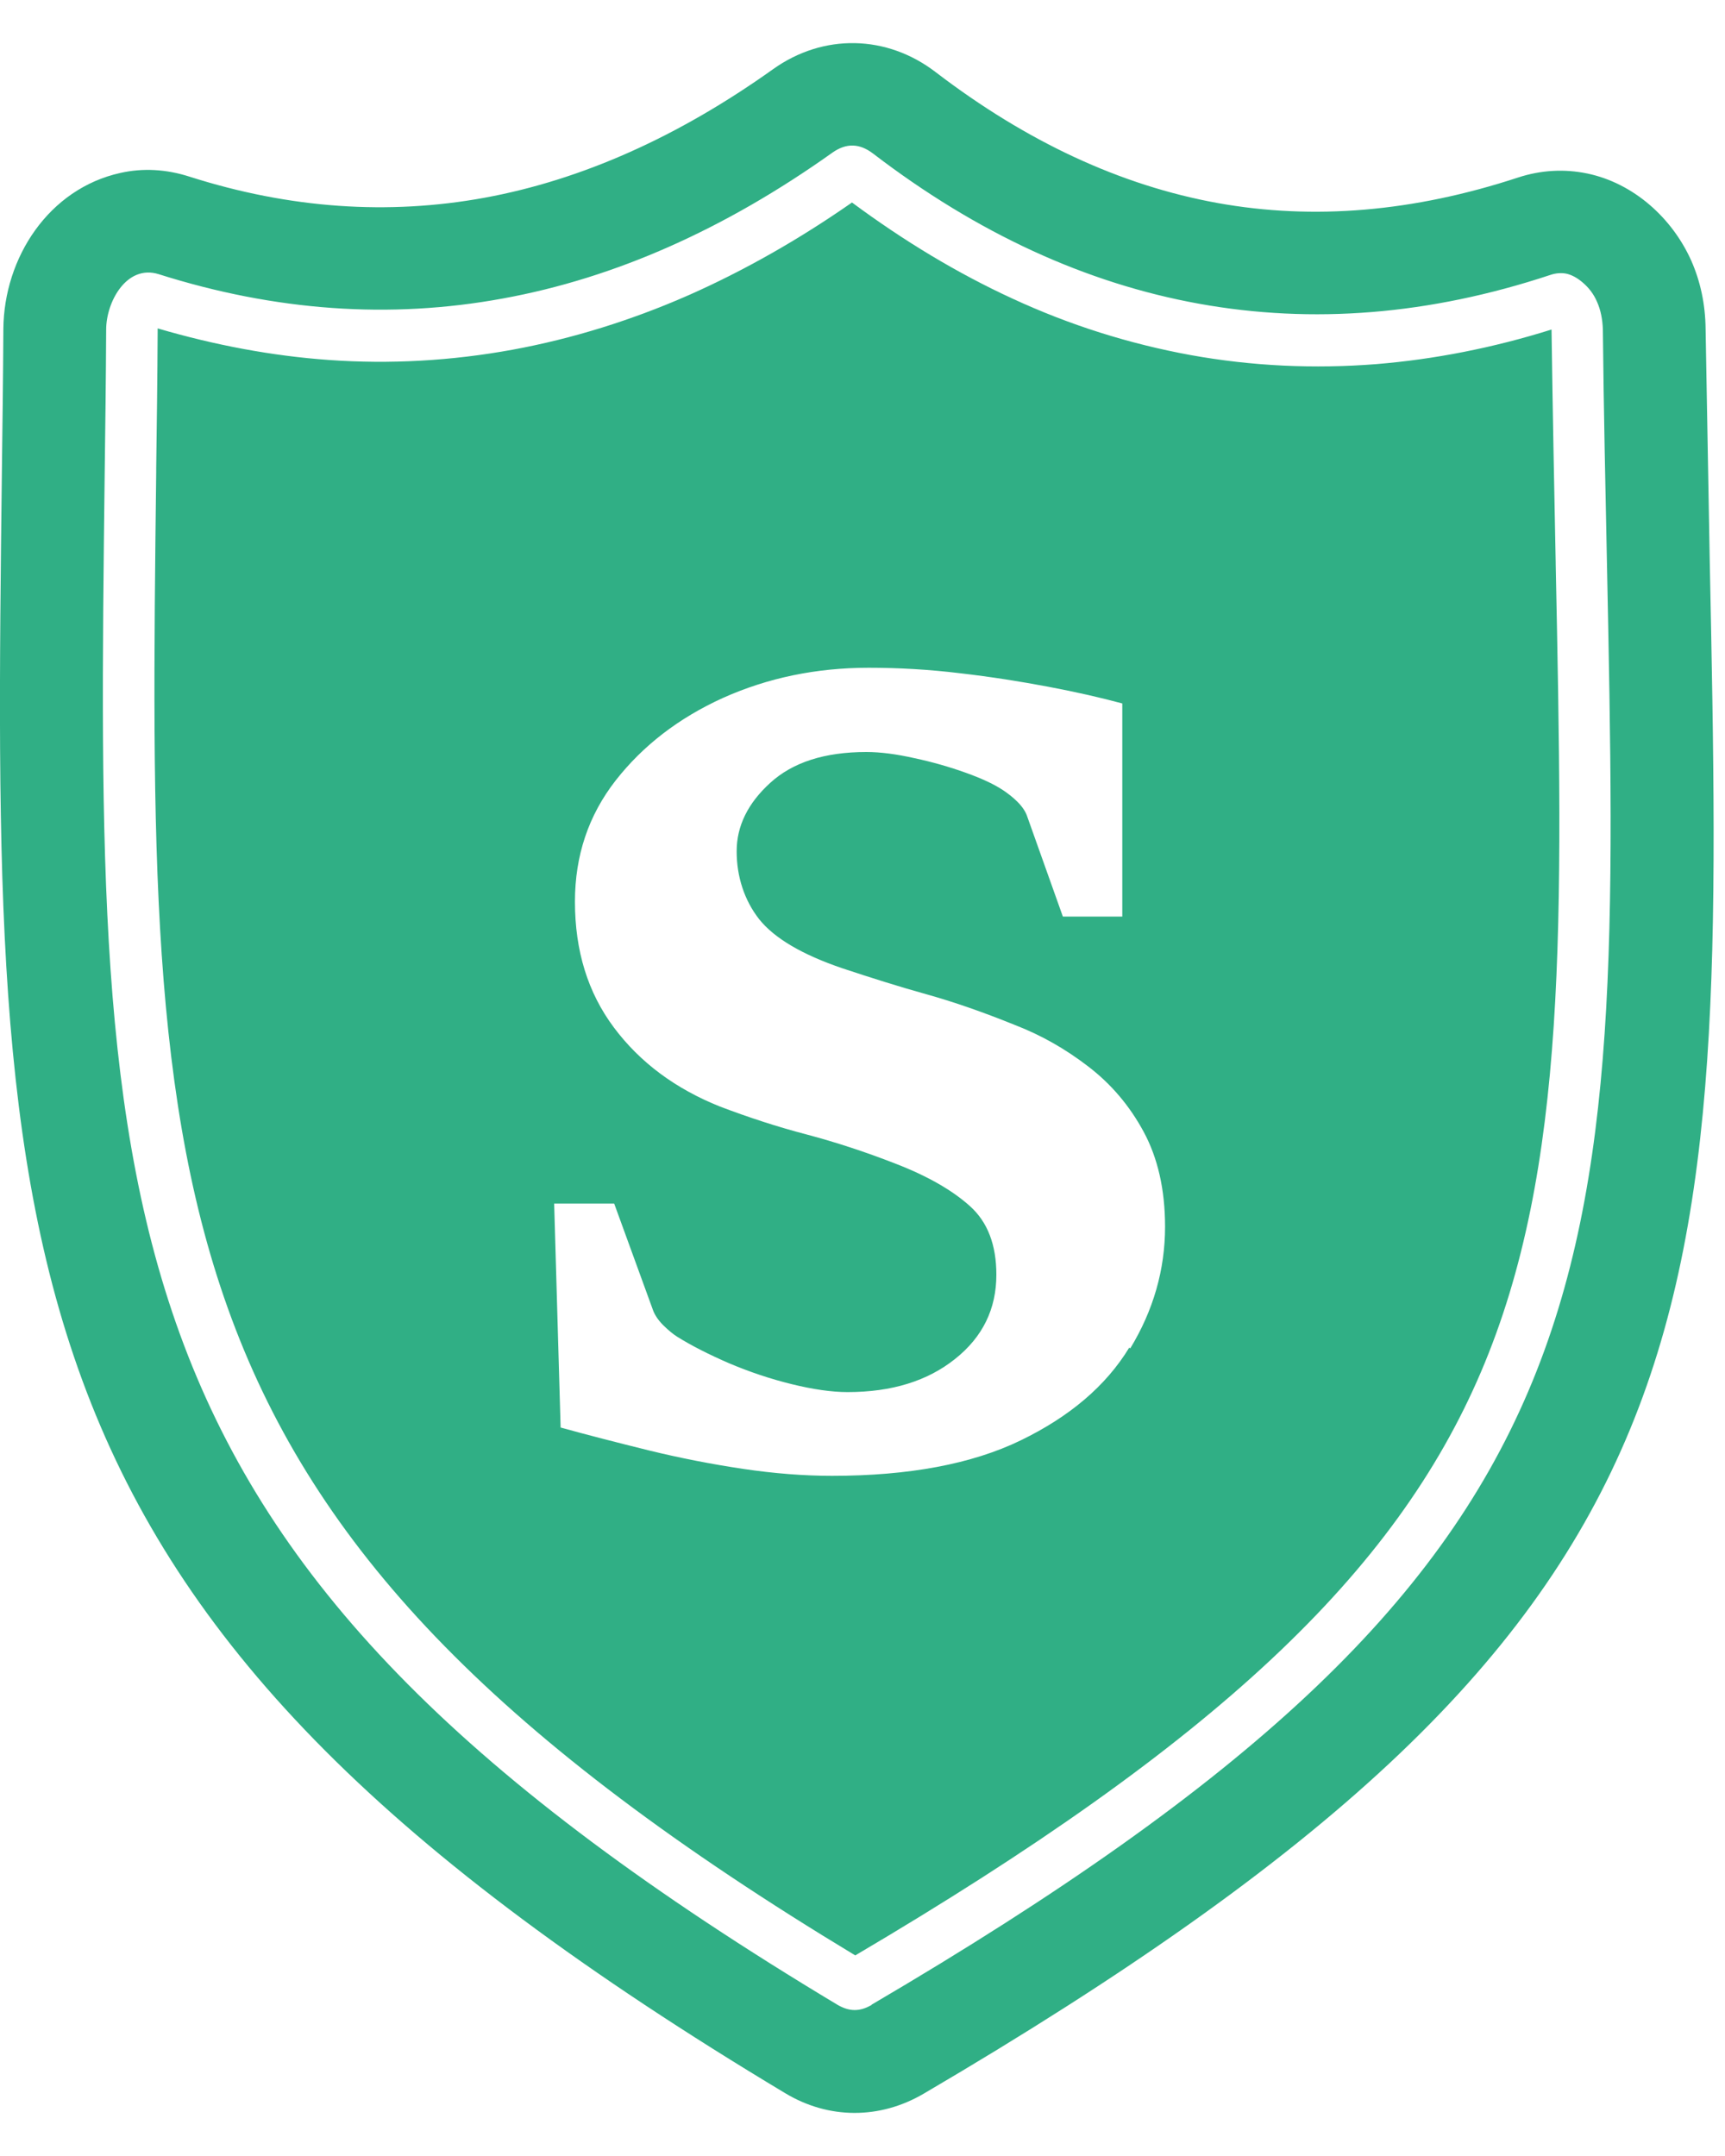 <svg width="20" height="25" viewBox="0 0 20 25" fill="none" xmlns="http://www.w3.org/2000/svg">
<path d="M19.823 6.5C19.819 6.269 19.775 3.814 19.775 3.814C19.772 3.526 19.714 3.261 19.609 3.023C19.388 2.528 18.94 2.124 18.404 2.012C18.139 1.957 17.867 1.971 17.599 2.059C16.39 2.456 15.229 2.555 14.116 2.354C12.995 2.151 11.905 1.645 10.849 0.837C10.283 0.402 9.546 0.385 8.962 0.803C7.862 1.587 6.745 2.086 5.618 2.293C4.501 2.497 3.36 2.419 2.199 2.049C1.927 1.961 1.655 1.947 1.397 2.005C0.566 2.188 0.046 2.986 0.039 3.814C0.036 4.371 0.029 4.921 0.022 5.454C-0.09 14.757 -0.134 18.729 9.101 24.27C9.607 24.576 10.201 24.576 10.71 24.277C20.074 18.784 20.006 15.487 19.823 6.5ZM10.106 23.248C9.967 23.329 9.848 23.326 9.712 23.248C1.065 18.06 1.109 14.292 1.214 5.468C1.221 4.942 1.228 4.398 1.231 3.821C1.231 3.499 1.469 3.064 1.839 3.179C3.19 3.607 4.521 3.702 5.831 3.461C7.132 3.224 8.405 2.657 9.651 1.77C9.814 1.655 9.967 1.662 10.123 1.781C11.328 2.704 12.591 3.285 13.902 3.522C15.219 3.76 16.574 3.651 17.969 3.19C18.037 3.166 18.101 3.162 18.159 3.173C18.22 3.186 18.285 3.22 18.349 3.275C18.421 3.336 18.478 3.41 18.516 3.499C18.56 3.597 18.58 3.706 18.584 3.821C18.594 4.785 18.614 5.678 18.631 6.517C18.804 14.995 18.869 18.104 10.106 23.245V23.248Z" fill="#30AF85"/>
<path d="M18.037 6.534V6.524C18.02 5.692 18.003 4.806 17.989 3.838V3.831C17.989 3.831 17.989 3.825 17.989 3.821C17.307 4.035 16.628 4.167 15.959 4.222C15.236 4.279 14.516 4.246 13.803 4.117C13.093 3.987 12.401 3.77 11.729 3.458C11.097 3.166 10.483 2.796 9.878 2.348C9.26 2.779 8.636 3.132 8.004 3.414C7.329 3.712 6.643 3.926 5.943 4.055C5.237 4.184 4.524 4.225 3.811 4.174C3.156 4.127 2.497 4.004 1.828 3.808C1.828 3.818 1.828 3.825 1.828 3.831C1.825 4.398 1.818 4.925 1.811 5.43V5.471V5.478C1.71 14.027 1.669 17.697 9.916 22.674C14.102 20.206 16.176 18.24 17.171 15.908C18.179 13.545 18.122 10.7 18.037 6.537V6.534ZM13.093 15.626C12.822 16.071 12.401 16.427 11.834 16.702C11.267 16.977 10.534 17.113 9.647 17.113C9.321 17.113 8.975 17.086 8.612 17.032C8.245 16.977 7.882 16.906 7.522 16.818C7.162 16.729 6.819 16.641 6.5 16.553L6.425 13.956H7.121L7.566 15.178C7.587 15.242 7.627 15.303 7.688 15.365C7.75 15.426 7.804 15.47 7.851 15.5C8.021 15.606 8.221 15.707 8.456 15.809C8.69 15.908 8.931 15.989 9.179 16.05C9.427 16.111 9.644 16.142 9.827 16.142C10.34 16.142 10.754 16.013 11.073 15.758C11.393 15.504 11.552 15.178 11.552 14.781C11.552 14.434 11.45 14.169 11.246 13.986C11.043 13.803 10.754 13.636 10.377 13.491C10.028 13.355 9.685 13.243 9.349 13.154C9.012 13.066 8.68 12.957 8.35 12.832C7.831 12.625 7.42 12.319 7.118 11.915C6.816 11.511 6.666 11.026 6.666 10.455C6.666 9.922 6.823 9.454 7.138 9.05C7.454 8.646 7.868 8.326 8.384 8.092C8.9 7.861 9.461 7.743 10.072 7.743C10.421 7.743 10.775 7.763 11.134 7.807C11.491 7.848 11.83 7.902 12.153 7.963C12.476 8.024 12.761 8.089 13.012 8.157V10.628H12.323L11.912 9.474C11.892 9.41 11.851 9.352 11.796 9.297C11.742 9.243 11.684 9.199 11.633 9.165C11.532 9.097 11.389 9.029 11.199 8.961C11.009 8.893 10.812 8.836 10.605 8.792C10.394 8.744 10.208 8.72 10.045 8.72C9.562 8.72 9.192 8.839 8.931 9.077C8.67 9.314 8.541 9.579 8.541 9.871C8.541 10.163 8.629 10.438 8.802 10.659C8.979 10.88 9.301 11.07 9.77 11.229C10.099 11.338 10.421 11.44 10.737 11.528C11.053 11.616 11.396 11.735 11.766 11.885C12.072 12.003 12.353 12.163 12.618 12.367C12.883 12.57 13.097 12.822 13.26 13.124C13.423 13.426 13.508 13.793 13.508 14.224C13.508 14.723 13.372 15.195 13.104 15.636L13.093 15.626Z" fill="#30AF85"/>
</svg>
